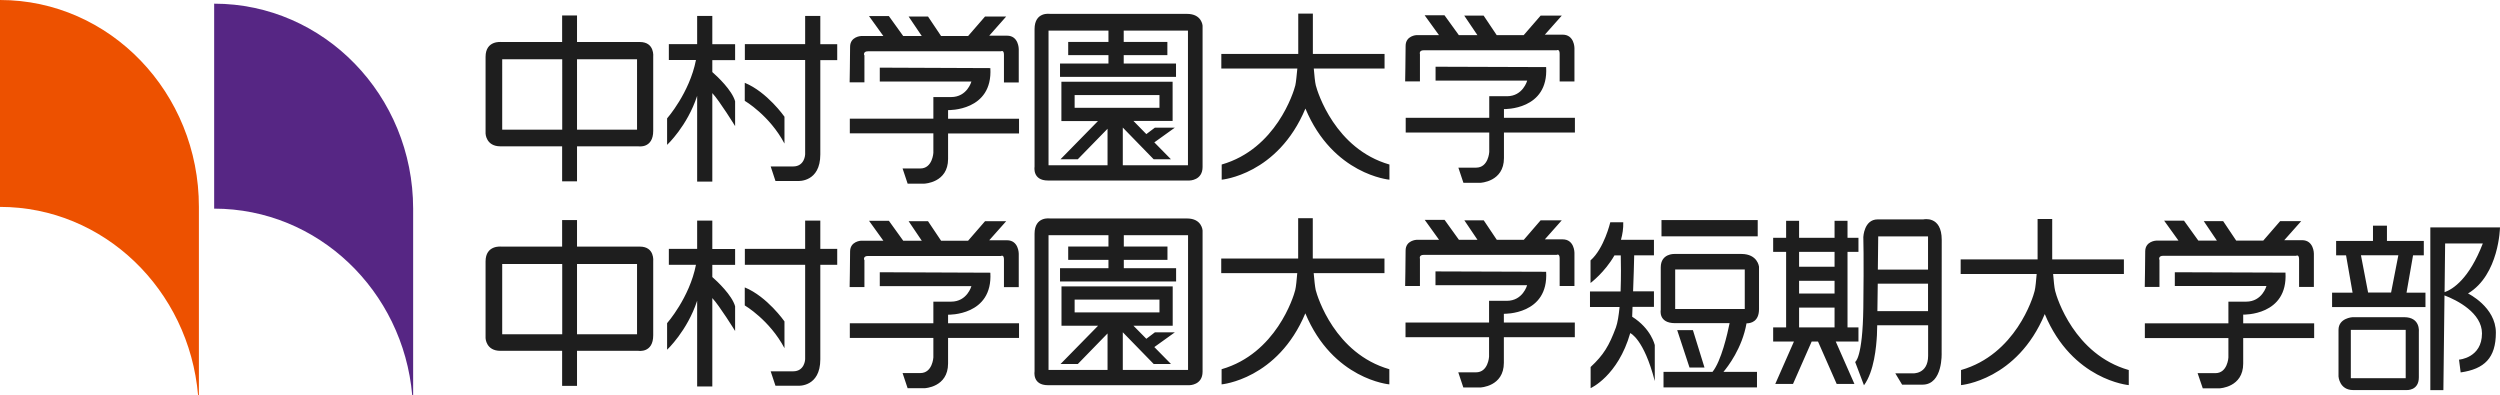 <?xml version="1.0" encoding="utf-8"?>
<!-- Generator: Adobe Illustrator 24.0.0, SVG Export Plug-In . SVG Version: 6.00 Build 0)  -->
<svg version="1.1" id="レイヤー_1" xmlns="http://www.w3.org/2000/svg" xmlns:xlink="http://www.w3.org/1999/xlink" x="0px"
	 y="0px" viewBox="0 0 272 43" style="enable-background:new 0 0 272 43;" xml:space="preserve">
<style type="text/css">
	.st0{fill:#1E1E1E;}
	.st1{fill:#ED5100;}
	.st2{fill:#562684;}
</style>
<g>
	<g>
		<path class="st0" d="M94.02,6c0,0-0.14-0.42,0.42-0.42c0.55,0,14.47,0,14.47,0s0.32-0.19,0.32,0.38v3.01h1.61V5.34
			c0,0,0-1.46-1.28-1.46c-1.29,0-1.93,0-1.93,0l1.84-2.08h-2.3l-1.84,2.12h-2.94l-1.42-2.12h-2.11l1.43,2.12h-2.02l-1.56-2.17h-2.16
			l1.56,2.17h-2.43c0,0-1.19,0.05-1.19,1.18c0,1.13-0.05,3.86-0.05,3.86h1.61V6z M103.16,11.98c0,0,4.87,0.14,4.59-4.57L95.72,7.36
			v1.51h9.97c0,0-0.46,1.69-2.21,1.69c-1.74,0-1.93,0-1.93,0v2.35h-9.09v1.6h9.09v2.12c0,0-0.09,1.7-1.42,1.7c-1.33,0-1.93,0-1.93,0
			l0.55,1.65h1.83c0,0,2.57-0.1,2.57-2.68c0-2.59,0-2.78,0-2.78h7.72v-1.6h-7.72V11.98z M154.49,5.89c0,0-0.14-0.42,0.41-0.42
			c0.55,0,14.47,0,14.47,0s0.32-0.18,0.32,0.38v3.01h1.61V5.23c0,0,0-1.46-1.29-1.46c-1.29,0-1.93,0-1.93,0l1.84-2.07h-2.3
			l-1.84,2.12h-2.94l-1.42-2.12h-2.11l1.43,2.12h-2.02l-1.56-2.16h-2.16l1.56,2.16h-2.44c0,0-1.19,0.05-1.19,1.18
			c0,1.13-0.05,3.86-0.05,3.86h1.61V5.89z M163.63,11.87c0,0,4.87,0.14,4.59-4.57l-12.03-0.04v1.51h9.97c0,0-0.46,1.7-2.2,1.7
			c-1.75,0-1.93,0-1.93,0v2.35h-9.09v1.6h9.09v2.12c0,0-0.09,1.7-1.43,1.7c-1.33,0-1.93,0-1.93,0l0.55,1.65h1.84
			c0,0,2.57-0.1,2.57-2.69c0-2.59,0-2.78,0-2.78h7.72v-1.6h-7.72V11.87z M69.61,4.57h-6.83V1.68h-1.62v2.89c-3.46,0-6.64,0-6.64,0
			s-1.69-0.19-1.69,1.61c0,1.8,0,8.35,0,8.35s0.04,1.39,1.61,1.39h6.72v3.81h1.62v-3.81c3.47,0,6.68,0,6.68,0s1.61,0.27,1.61-1.69
			c0-1.96,0-8.04,0-8.04S71.26,4.57,69.61,4.57z M61.17,14.11h-6.53V6.45h6.53V14.11z M69.31,14.11h-6.53V6.45h6.53V14.11z
			 M89.25,1.73H87.6v3.07h-6.56v1.73h6.56v10.27c0,0-0.04,1.31-1.31,1.31c-1.27,0-2.44,0-2.44,0l0.52,1.58h2.48
			c0,0,2.4,0.15,2.4-2.89V6.54h1.84V4.81h-1.84V1.73z M85.35,15.62V12.7c0,0-1.88-2.69-4.32-3.69v1.96
			C81.03,10.97,83.73,12.55,85.35,15.62z M77.5,1.73h-1.65v3.07h-3.08v1.73h2.95c-0.7,3.58-3.14,6.35-3.14,6.35v2.88
			c0,0,2.19-2.03,3.27-5.33v9.33h1.65v-9.63c0.78,0.83,2.48,3.59,2.48,3.59v-2.7c-0.34-1.21-1.93-2.7-2.48-3.18V6.54h2.48V4.81H77.5
			V1.73z M129.15,1.51c-1.62,0-14.92,0-14.92,0s-1.67-0.27-1.67,1.66c0,1.92,0,14.97,0,14.97s-0.26,1.5,1.46,1.5
			c1.72,0,15.39,0,15.39,0s1.43,0,1.43-1.47s0-15.38,0-15.38S130.76,1.51,129.15,1.51z M129.25,17.98h-7.09v-4.1l3.36,3.45h1.88
			l-1.81-1.84l2.23-1.6h-2.17l-0.93,0.7l-1.4-1.43h4.26V8.89h-12.1v4.28h3.98l-4.08,4.16h1.88l3.24-3.32v3.97h-6.42V3.33h6.52v1.23
			h-4.38V6h4.38v0.91h-5.27v1.45h12.62V6.91h-5.69V6h4.75V4.56h-4.75V3.33h6.99V17.98z M116.92,11.73v-1.39h9.23v1.39H116.92z
			 M140.93,9.29c-0.18,0.75-2.1,6.92-8.01,8.61v1.65c0,0,6.1-0.53,9.11-7.74c3,7.2,9.14,7.74,9.14,7.74v-1.65
			c-5.91-1.7-7.82-7.86-8.01-8.61c-0.09-0.36-0.16-1.12-0.22-1.83h7.7V5.87h-7.8V1.48h-1.59v4.39h-8.37v1.59h8.27
			C141.08,8.17,141.01,8.94,140.93,9.29z M152.93,27.26c0,1.13-0.05,3.86-0.05,3.86h1.61v-2.97c0,0-0.14-0.42,0.41-0.42
			c0.55,0,14.47,0,14.47,0s0.32-0.19,0.32,0.38v3.01h1.61V27.5c0,0,0-1.46-1.29-1.46c-1.28,0-1.93,0-1.93,0l1.84-2.07h-2.3
			l-1.83,2.12h-2.94l-1.42-2.12h-2.11l1.43,2.12h-2.02l-1.56-2.17h-2.16l1.56,2.17h-2.44C154.12,26.09,152.93,26.14,152.93,27.26z
			 M163.63,34.14c0,0,4.87,0.14,4.59-4.57l-12.04-0.04v1.5h9.97c0,0-0.46,1.7-2.21,1.7c-1.75,0-1.93,0-1.93,0v2.36h-9.09v1.6h9.09
			v2.12c0,0-0.09,1.7-1.42,1.7c-1.33,0-1.93,0-1.93,0l0.55,1.65h1.84c0,0,2.57-0.09,2.57-2.69c0-2.6,0-2.78,0-2.78h7.72v-1.6h-7.72
			V34.14z M129.15,23.77c-1.62,0-14.92,0-14.92,0s-1.67-0.26-1.67,1.66c0,1.93,0,14.98,0,14.98s-0.26,1.5,1.46,1.5
			c1.72,0,15.39,0,15.39,0s1.43,0,1.43-1.47c0-1.47,0-15.37,0-15.37S130.77,23.77,129.15,23.77z M129.25,40.25h-7.09v-4.1l3.36,3.45
			h1.88l-1.81-1.84l2.23-1.6h-2.17l-0.93,0.7l-1.4-1.42h4.27v-4.28h-12.1v4.28h3.98l-4.08,4.16h1.88l3.23-3.32v3.97h-6.42V25.59
			h6.52v1.23h-4.38v1.45h4.38v0.91h-5.27v1.44h12.63v-1.44h-5.69v-0.91h4.75v-1.45h-4.75v-1.23h6.99V40.25z M116.92,33.99V32.6h9.23
			v1.39H116.92z M143.15,31.56c-0.08-0.36-0.16-1.13-0.22-1.84h7.7v-1.59h-7.8v-4.39h-1.59v4.39h-8.37v1.59h8.27
			c-0.06,0.71-0.13,1.48-0.22,1.84c-0.18,0.75-2.1,6.91-8.01,8.61v1.65c0,0,6.1-0.54,9.11-7.73c3,7.2,9.14,7.73,9.14,7.73v-1.65
			C145.24,38.47,143.34,32.31,143.15,31.56z M94.02,28.27c0,0-0.14-0.42,0.42-0.42c0.55,0,14.47,0,14.47,0s0.32-0.19,0.32,0.38v3.01
			h1.61V27.6c0,0,0-1.46-1.28-1.46c-1.29,0-1.93,0-1.93,0l1.84-2.07h-2.3l-1.84,2.12h-2.94l-1.42-2.12h-2.11l1.43,2.12h-2.02
			l-1.56-2.17h-2.16l1.56,2.17h-2.43c0,0-1.19,0.05-1.19,1.18c0,1.13-0.05,3.86-0.05,3.86h1.61V28.27z M103.16,34.24
			c0,0,4.87,0.14,4.59-4.57l-12.03-0.05v1.51h9.97c0,0-0.46,1.69-2.21,1.69c-1.74,0-1.93,0-1.93,0v2.35h-9.09v1.6h9.09v2.12
			c0,0-0.09,1.7-1.42,1.7c-1.33,0-1.93,0-1.93,0l0.55,1.65h1.83c0,0,2.57-0.09,2.57-2.69c0-2.59,0-2.78,0-2.78h7.72v-1.6h-7.72
			V34.24z M69.61,26.83h-6.83v-2.89h-1.62v2.89c-3.46,0-6.64,0-6.64,0s-1.69-0.19-1.69,1.61c0,1.81,0,8.35,0,8.35
			s0.04,1.38,1.61,1.38h6.72v3.81h1.62v-3.81c3.47,0,6.68,0,6.68,0s1.61,0.27,1.61-1.69c0-1.96,0-8.04,0-8.04
			S71.26,26.83,69.61,26.83z M61.17,36.37h-6.53v-7.65h6.53V36.37z M69.31,36.37h-6.53v-7.65h6.53V36.37z M89.25,24H87.6v3.08h-6.56
			v1.73h6.56v10.28c0,0-0.04,1.31-1.31,1.31c-1.27,0-2.44,0-2.44,0l0.52,1.57h2.48c0,0,2.4,0.16,2.4-2.88V28.81h1.84v-1.73h-1.84V24
			z M85.35,34.97c0,0-1.88-2.7-4.32-3.7v1.96c0,0,2.7,1.58,4.32,4.65V34.97z M77.5,24h-1.65v3.08h-3.08v1.73h2.95
			c-0.7,3.58-3.14,6.35-3.14,6.35v2.89c0,0,2.19-2.04,3.27-5.33v9.33h1.65v-9.62c0.78,0.83,2.48,3.58,2.48,3.58v-2.69
			c-0.34-1.2-1.93-2.7-2.48-3.18v-1.32h2.48v-1.73H77.5V24z M261.57,34.51c-1.78,0-5.62,0-5.62,0s-1.52,0.09-1.52,1.38v5.07
			c0,0,0.09,1.48,1.6,1.48c1.52,0,5.8,0,5.8,0s1.34,0.09,1.34-1.38c0-1.48,0-4.98,0-4.98S263.35,34.51,261.57,34.51z M261.74,41.15
			h-5.97v-5.26h5.97V41.15z M262.54,27.78h1.17v-1.57h-4.01v-1.66h-1.52v1.66h-4.01v1.57h1.08l0.71,4.06h-2.23v1.57h10.16v-1.57
			h-2.06L262.54,27.78z M260.15,31.83h-2.5l-0.78-4.06h4.07L260.15,31.83z M268.52,31.93c3.39-2.03,3.48-7.19,3.48-7.19h-7.58v17.71
			h1.42l0.12-10.31c1.38,0.52,4.08,1.91,4.08,4.13c0,2.68-2.5,2.86-2.5,2.86l0.18,1.39c2.58-0.37,3.83-1.57,3.83-4.33
			C271.55,33.4,268.52,31.93,268.52,31.93z M265.97,31.79l0.06-5.3h4.1C268.64,30.34,266.89,31.46,265.97,31.79z M234.93,28.25
			c0,0-0.13-0.42,0.42-0.42c0.55,0,14.47,0,14.47,0s0.32-0.19,0.32,0.38v3.01h1.61v-3.63c0,0,0-1.46-1.29-1.46
			c-1.29,0-1.93,0-1.93,0l1.84-2.07h-2.29l-1.84,2.12h-2.94l-1.42-2.12h-2.11l1.43,2.12h-2.02l-1.56-2.17h-2.16l1.56,2.17h-2.43
			c0,0-1.19,0.05-1.19,1.17c0,1.13-0.05,3.87-0.05,3.87h1.6V28.25z M244.07,34.23c0,0,4.87,0.14,4.59-4.57l-12.04-0.04v1.5h9.97
			c0,0-0.46,1.7-2.21,1.7c-1.75,0-1.93,0-1.93,0v2.36h-9.09v1.6h9.09v2.12c0,0-0.09,1.7-1.42,1.7c-1.33,0-1.93,0-1.93,0l0.56,1.65
			h1.83c0,0,2.57-0.1,2.57-2.69c0-2.59,0-2.78,0-2.78h7.72v-1.6h-7.72V34.23z M223.6,31.65c-0.09-0.36-0.16-1.12-0.22-1.84h7.7
			v-1.59h-7.8v-4.39h-1.59v4.39h-8.37v1.59h8.27c-0.06,0.71-0.13,1.48-0.22,1.84c-0.18,0.76-2.09,6.92-8.01,8.61v1.64
			c0,0,6.11-0.53,9.11-7.73c3,7.2,9.14,7.73,9.14,7.73v-1.64C225.69,38.57,223.78,32.4,223.6,31.65z M177.58,34.46
			c0,0,0.02-0.43,0.04-1.07h2.33V31.7h-2.27c0.05-1.44,0.11-3.05,0.12-3.92h2.15v-1.69h-3.59c0.17-0.6,0.27-1.24,0.25-1.91h-1.41
			c0,0-0.66,2.84-2.15,4.15v2.46c0,0,1.54-1.15,2.6-3h0.69c0.02,0.79,0.04,2.35-0.02,3.92h-3.33v1.69h3.22
			c-0.09,0.91-0.21,1.71-0.4,2.23c-0.74,1.99-1.34,2.99-2.75,4.3v2.3c0,0,2.97-1.31,4.31-5.99c0,0,1.48,0.61,2.67,5.22v-3.92
			C180.03,37.53,179.66,35.77,177.58,34.46z M191.24,23.94h-10.47v1.77h10.47V23.94z M189.46,27.63c-1.78,0-7.28,0-7.28,0
			s-1.49-0.07-1.49,1.46v4.61c0,0-0.3,1.46,1.56,1.46h5.93c-0.23,1.15-0.91,4.13-1.86,5.3h-5.33v1.69h10.17v-1.69h-3.65
			c0.46-0.54,2.04-2.58,2.51-5.28c0.46,0,1.36-0.18,1.36-1.55c0-1.84,0-4.61,0-4.61S191.24,27.63,189.46,27.63z M189.83,33.62h-7.57
			v-4.3h7.57V33.62z M184.19,35.92h-1.71l1.34,4.07h1.63L184.19,35.92z M202.2,37.16v-1.54h-1.19V27.4h1.19v-1.53h-1.19v-1.85h-1.41
			v1.85h-3.86v-1.85h-1.41v1.85h-1.41v1.53h1.41v8.22h-1.41v1.54h2.26l-2.03,4.61h1.93l2.03-4.61h0.69l2.03,4.61h1.93l-2.03-4.61
			H202.2z M199.6,35.62h-3.86v-2.15h3.86V35.62z M199.6,31.94h-3.86v-1.39h3.86V31.94z M199.6,29.02h-3.86V27.4h3.86V29.02z
			 M211.26,26.1c0-2.69-2-2.23-2-2.23s-3.49,0-4.97,0c-1.49,0-1.56,1.92-1.56,1.92s0.07,2.14,0,7.68c-0.07,5.53-0.89,5.91-0.89,5.91
			l0.96,2.54c1.12-1.53,1.34-4.22,1.41-5.45c0.01-0.18,0.02-0.57,0.03-1.08h5.54v3.31c0,2.07-1.71,1.92-1.71,1.92h-1.86l0.74,1.23
			c0,0,0,0,2.22,0c2.23,0,2.08-3.45,2.08-3.45S211.26,28.79,211.26,26.1z M209.77,33.85h-5.51c0.01-0.91,0.02-1.95,0.04-2.99h5.47
			V33.85z M209.77,29.33h-5.46c0.02-1.99,0.04-3.61,0.04-3.61h5.42C209.77,25.72,209.77,27.27,209.77,29.33z"/>
	</g>
</g>
<g>
	<g>
		<path class="st1" d="M0,0v22.51c11.29,0,20.56,9.01,21.55,20.49h0.09V22.51C21.65,10.08,11.95,0,0,0z"/>
	</g>
</g>
<path class="st2" d="M23.3,0.4v22.3c11.29,0,20.55,8.93,21.55,20.3h0.1V22.7C44.94,10.39,35.25,0.4,23.3,0.4z"/>
</svg>
